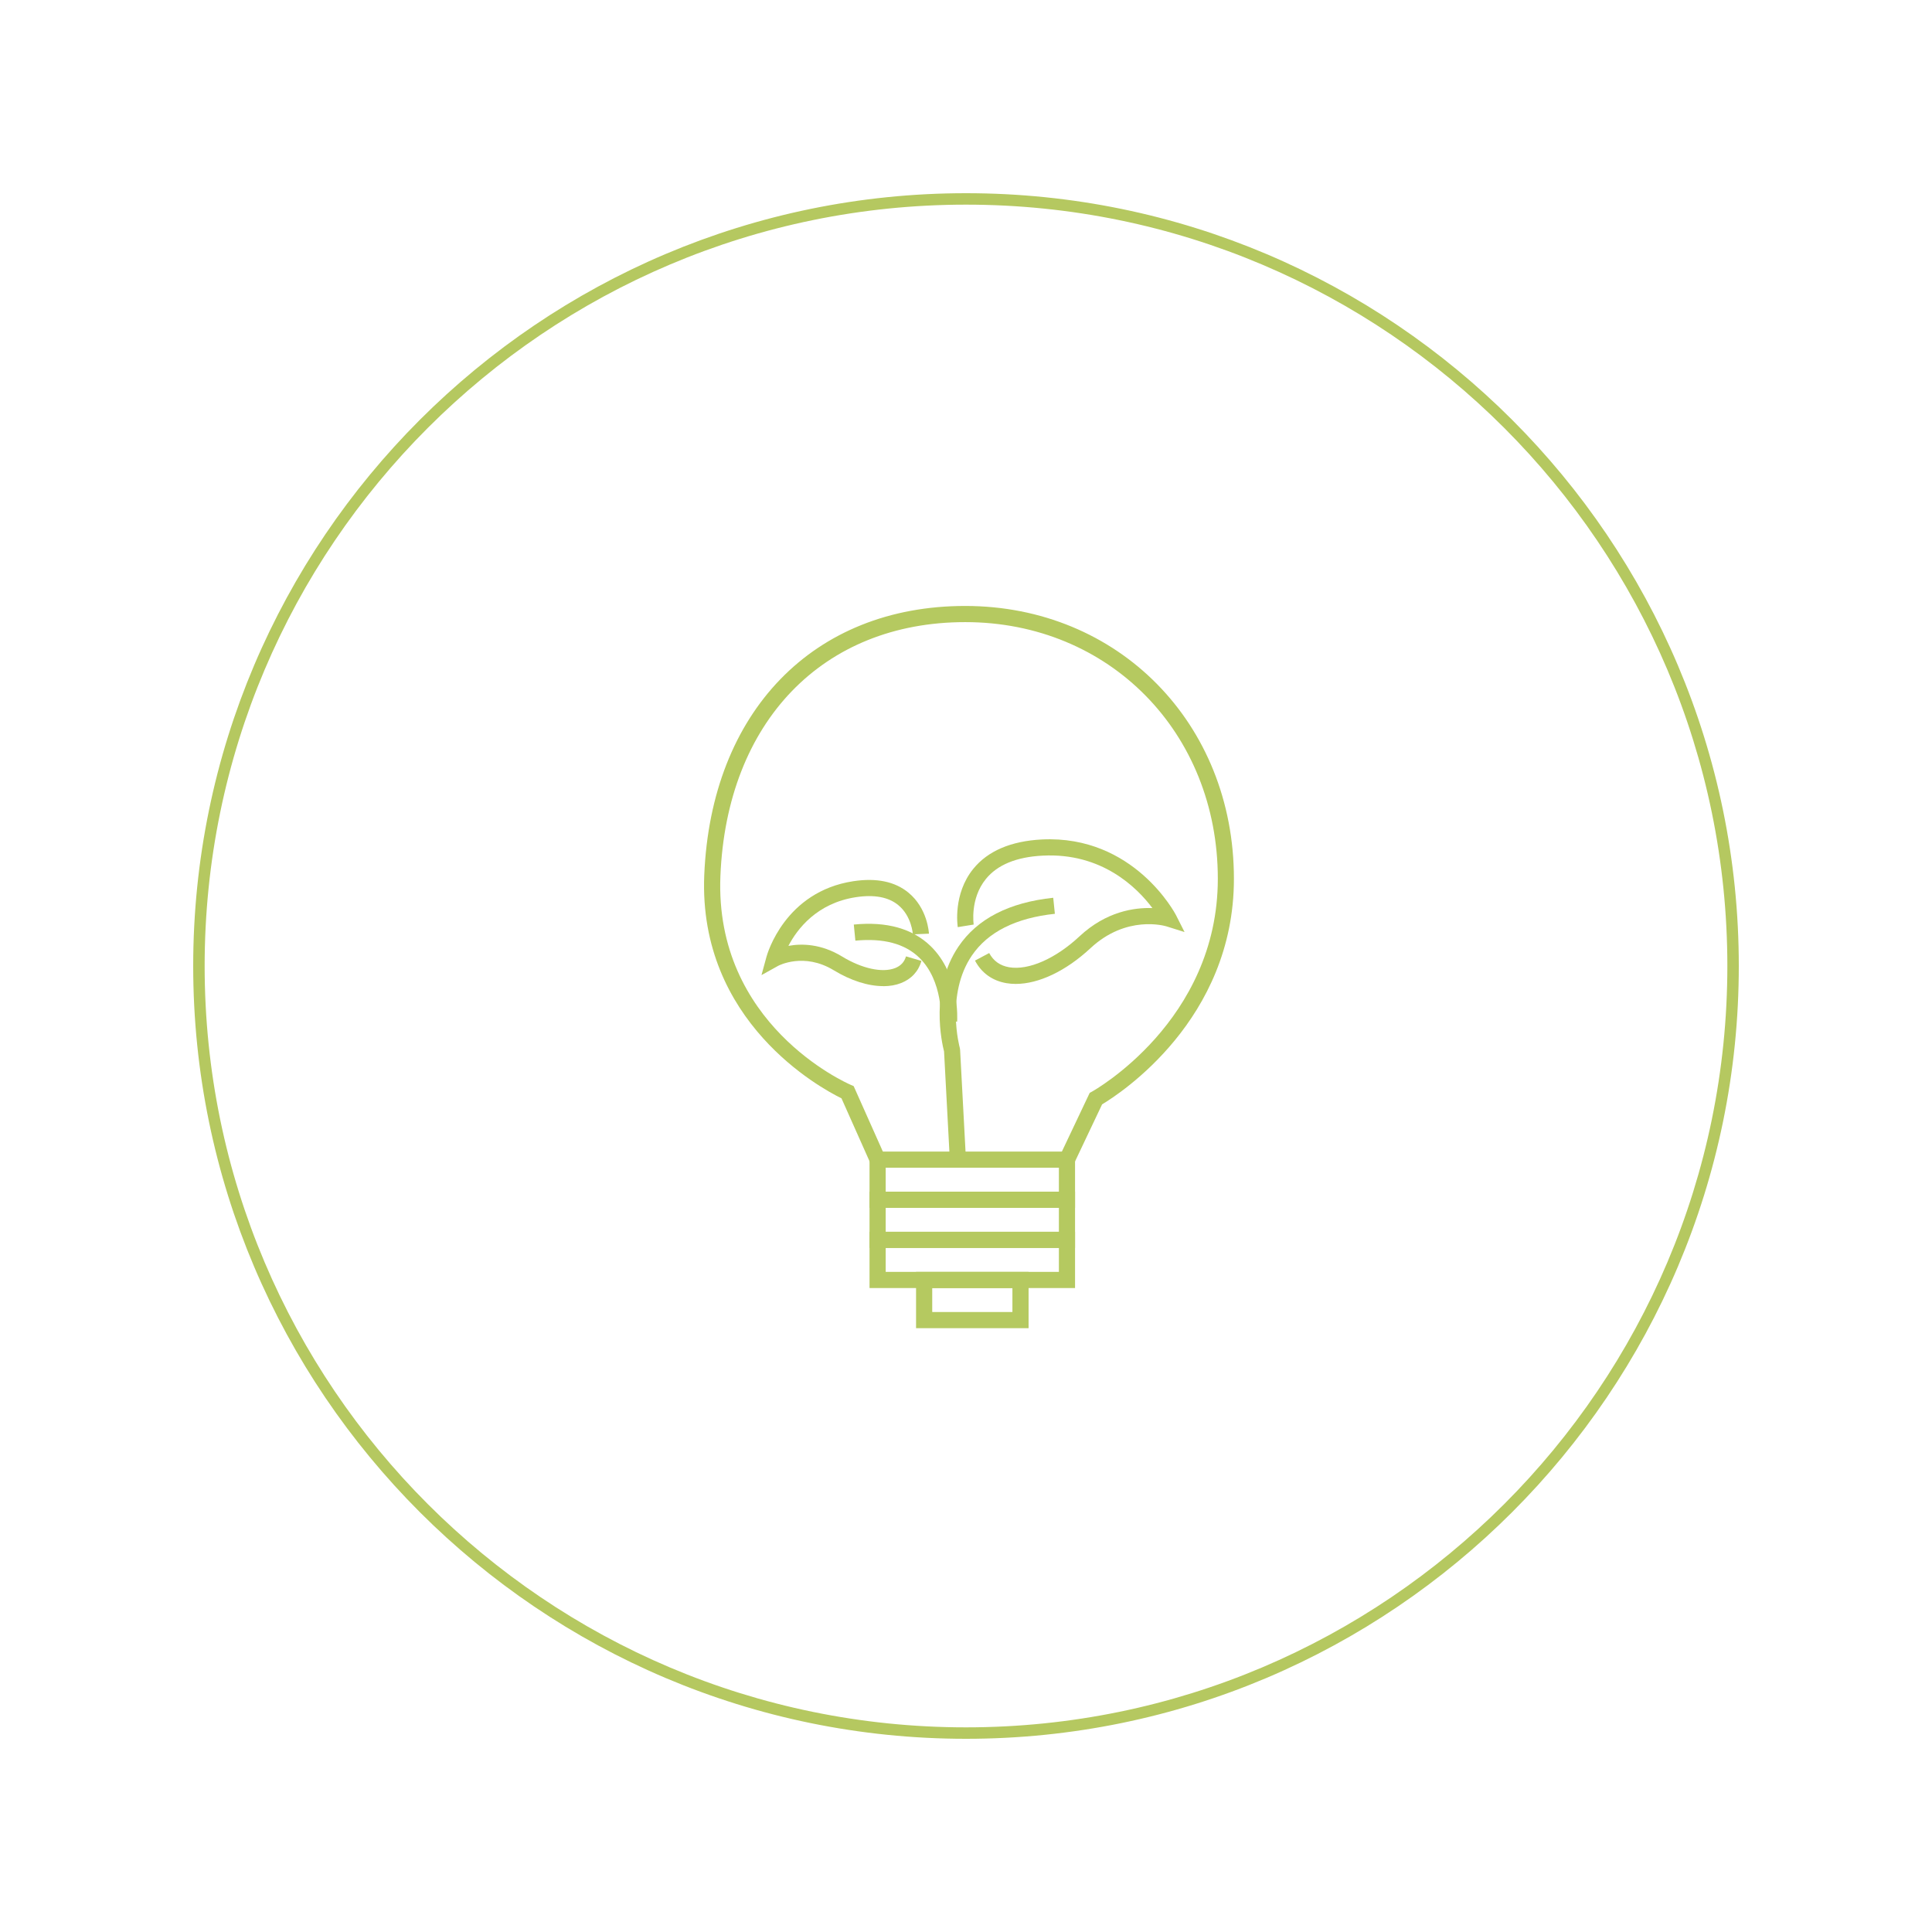 <svg xmlns="http://www.w3.org/2000/svg" xmlns:xlink="http://www.w3.org/1999/xlink" width="160" zoomAndPan="magnify" viewBox="0 0 120 120" height="160" preserveAspectRatio="xMidYMid meet" version="1.0"><defs><clipPath id="7fd311adf6"><path d="M 58.348 55.648 L 65.559 55.648 L 65.559 72.188 L 58.348 72.188 Z M 58.348 55.648 " clip-rule="nonzero"/></clipPath><clipPath id="430bc62069"><path d="M 58.996 72.055 L 58.637 65.309 C 58.508 64.812 57.734 61.445 59.535 58.789 C 60.703 57.066 62.68 56.051 65.418 55.762 L 65.52 56.758 C 63.094 57.016 61.359 57.887 60.363 59.352 C 58.715 61.777 59.605 65.059 59.617 65.094 L 59.633 65.199 L 59.996 71.996 Z M 58.996 72.055 " clip-rule="nonzero"/></clipPath><clipPath id="bacdfa9dbe"><path d="M 59.34 52.113 L 73.617 52.113 L 73.617 61.16 L 59.34 61.16 Z M 59.34 52.113 " clip-rule="nonzero"/></clipPath><clipPath id="71b96b6622"><path d="M 63.09 61.113 C 62.891 61.113 62.699 61.098 62.512 61.066 C 61.641 60.918 60.965 60.434 60.559 59.664 L 61.441 59.195 C 61.703 59.688 62.117 59.98 62.68 60.078 C 63.887 60.281 65.559 59.547 67.047 58.16 C 68.707 56.609 70.457 56.363 71.578 56.402 C 70.625 55.133 68.445 52.953 64.762 53.145 C 63.129 53.227 61.941 53.719 61.23 54.602 C 60.234 55.828 60.477 57.41 60.477 57.426 L 59.488 57.586 C 59.477 57.504 59.18 55.539 60.449 53.969 C 61.352 52.855 62.785 52.242 64.707 52.141 C 70.445 51.855 73.012 56.781 73.039 56.832 L 73.574 57.891 L 72.441 57.535 C 72.344 57.508 69.965 56.812 67.73 58.895 C 66.207 60.312 64.52 61.113 63.09 61.113 " clip-rule="nonzero"/></clipPath><clipPath id="6e2cf966ef"><path d="M 53 57.344 L 59.48 57.344 L 59.48 63.566 L 53 63.566 Z M 53 57.344 " clip-rule="nonzero"/></clipPath><clipPath id="dfe811d8e8"><path d="M 59.445 63.457 L 58.445 63.387 C 58.445 63.363 58.59 60.93 57.098 59.484 C 56.199 58.609 54.863 58.258 53.129 58.426 L 53.031 57.426 C 55.078 57.223 56.68 57.676 57.805 58.766 C 59.629 60.539 59.457 63.336 59.449 63.453 " clip-rule="nonzero"/></clipPath><clipPath id="78f613bdcd"><path d="M 47.18 54.516 L 57.785 54.516 L 57.785 61.305 L 47.18 61.305 Z M 47.18 54.516 " clip-rule="nonzero"/></clipPath><clipPath id="488b8cf10e"><path d="M 54.859 61.25 C 53.926 61.25 52.844 60.91 51.781 60.262 C 49.926 59.137 48.355 59.98 48.336 59.988 L 47.297 60.566 L 47.609 59.422 C 47.656 59.258 48.75 55.383 52.996 54.734 C 54.43 54.516 55.586 54.75 56.426 55.445 C 57.613 56.418 57.695 57.93 57.699 57.992 L 56.699 58.035 C 56.699 58.023 56.629 56.895 55.785 56.211 C 55.176 55.715 54.293 55.551 53.152 55.727 C 50.742 56.098 49.52 57.695 48.969 58.75 C 49.797 58.598 51 58.617 52.301 59.41 C 53.539 60.164 54.805 60.438 55.598 60.129 C 55.945 59.992 56.172 59.754 56.273 59.402 L 57.234 59.684 C 57.047 60.336 56.602 60.812 55.961 61.062 C 55.633 61.191 55.258 61.254 54.863 61.254 " clip-rule="nonzero"/></clipPath><clipPath id="90f1da86d6"><path d="M 43.648 37.555 L 76.727 37.555 L 76.727 72.328 L 43.648 72.328 Z M 43.648 37.555 " clip-rule="nonzero"/></clipPath><clipPath id="6c49180f58"><path d="M 66.723 72.242 L 65.82 71.812 L 67.684 67.879 L 67.828 67.801 C 67.906 67.758 75.641 63.438 75.641 54.586 C 75.641 45.496 68.898 38.641 59.953 38.641 C 51.109 38.641 45.141 44.828 44.746 54.402 C 44.367 63.605 52.496 67.23 52.844 67.383 L 53.023 67.461 L 54.969 71.824 L 54.055 72.234 L 52.266 68.219 C 50.973 67.586 43.371 63.469 43.742 54.363 C 44.164 44.203 50.523 37.637 59.949 37.637 C 69.465 37.637 76.641 44.922 76.641 54.586 C 76.641 63.34 69.57 67.926 68.453 68.594 Z M 66.723 72.242 " clip-rule="nonzero"/></clipPath><clipPath id="80c866e6e9"><path d="M 54.008 71.527 L 66.773 71.527 L 66.773 72.527 L 54.008 72.527 Z M 65.77 72.527 L 66.773 72.527 L 66.773 74.016 L 65.77 74.016 Z M 54.008 72.527 L 55.012 72.527 L 55.012 74.016 L 54.008 74.016 Z M 54.008 74.016 L 66.773 74.016 L 66.773 75.02 L 54.008 75.02 Z M 54.008 74.016 " clip-rule="nonzero"/></clipPath><clipPath id="bf7a8e30b6"><path d="M 54.008 74.016 L 66.773 74.016 L 66.773 75.02 L 54.008 75.02 Z M 65.77 75.02 L 66.773 75.02 L 66.773 76.508 L 65.77 76.508 Z M 54.008 75.02 L 55.012 75.02 L 55.012 76.508 L 54.008 76.508 Z M 54.008 76.508 L 66.773 76.508 L 66.773 77.512 L 54.008 77.512 Z M 54.008 76.508 " clip-rule="nonzero"/></clipPath><clipPath id="6fe5cb9ea4"><path d="M 54.008 76.508 L 66.773 76.508 L 66.773 77.512 L 54.008 77.512 Z M 65.77 77.512 L 66.773 77.512 L 66.773 79 L 65.77 79 Z M 54.008 77.512 L 55.012 77.512 L 55.012 79 L 54.008 79 Z M 54.008 79 L 66.773 79 L 66.773 80.004 L 54.008 80.004 Z M 54.008 79 " clip-rule="nonzero"/></clipPath><clipPath id="02461bf4f0"><path d="M 56.898 79 L 63.887 79 L 63.887 80.004 L 56.898 80.004 Z M 62.883 80.004 L 63.887 80.004 L 63.887 81.492 L 62.883 81.492 Z M 56.898 80.004 L 57.902 80.004 L 57.902 81.492 L 56.898 81.492 Z M 56.898 81.492 L 63.887 81.492 L 63.887 82.496 L 56.898 82.496 Z M 56.898 81.492 " clip-rule="nonzero"/></clipPath></defs><g clip-path="url(#7fd311adf6)"><g clip-path="url(#430bc62069)"><path fill="#b5c960" d="M 42.09 35.996 L 78.281 35.996 L 78.281 84.203 L 42.09 84.203 Z M 42.09 35.996 " fill-opacity="1" fill-rule="nonzero"/></g></g><g clip-path="url(#bacdfa9dbe)"><g clip-path="url(#71b96b6622)"><path fill="#b5c960" d="M 42.09 35.996 L 78.281 35.996 L 78.281 84.203 L 42.09 84.203 Z M 42.09 35.996 " fill-opacity="1" fill-rule="nonzero"/></g></g><g clip-path="url(#6e2cf966ef)"><g clip-path="url(#dfe811d8e8)"><path fill="#b5c960" d="M 42.09 35.996 L 78.281 35.996 L 78.281 84.203 L 42.09 84.203 Z M 42.09 35.996 " fill-opacity="1" fill-rule="nonzero"/></g></g><g clip-path="url(#78f613bdcd)"><g clip-path="url(#488b8cf10e)"><path fill="#b5c960" d="M 42.09 35.996 L 78.281 35.996 L 78.281 84.203 L 42.09 84.203 Z M 42.09 35.996 " fill-opacity="1" fill-rule="nonzero"/></g></g><g clip-path="url(#90f1da86d6)"><g clip-path="url(#6c49180f58)"><path fill="#b5c960" d="M 42.09 35.996 L 78.281 35.996 L 78.281 84.203 L 42.09 84.203 Z M 42.09 35.996 " fill-opacity="1" fill-rule="nonzero"/></g></g><g clip-path="url(#80c866e6e9)"><path fill="#b5c960" d="M 42.09 35.996 L 78.281 35.996 L 78.281 84.203 L 42.09 84.203 Z M 42.09 35.996 " fill-opacity="1" fill-rule="nonzero"/></g><g clip-path="url(#bf7a8e30b6)"><path fill="#b5c960" d="M 42.09 35.996 L 78.281 35.996 L 78.281 84.203 L 42.09 84.203 Z M 42.09 35.996 " fill-opacity="1" fill-rule="nonzero"/></g><g clip-path="url(#6fe5cb9ea4)"><path fill="#b5c960" d="M 42.09 35.996 L 78.281 35.996 L 78.281 84.203 L 42.09 84.203 Z M 42.09 35.996 " fill-opacity="1" fill-rule="nonzero"/></g><g clip-path="url(#02461bf4f0)"><path fill="#b5c960" d="M 42.09 35.996 L 78.281 35.996 L 78.281 84.203 L 42.09 84.203 Z M 42.09 35.996 " fill-opacity="1" fill-rule="nonzero"/></g><path fill="#b5c860" d="M 60 108 C 33.539 108 12 86.461 12 60 C 12 33.539 33.539 12 60 12 C 86.461 12 108 33.539 108 60 C 108 86.461 86.461 108 60 108 Z M 60 12.711 C 33.918 12.711 12.711 33.918 12.711 60 C 12.711 86.082 33.918 107.289 60 107.289 C 86.082 107.289 107.289 86.082 107.289 60 C 107.289 33.918 86.082 12.711 60 12.711 Z M 60 12.711 " fill-opacity="1" fill-rule="nonzero"/></svg>